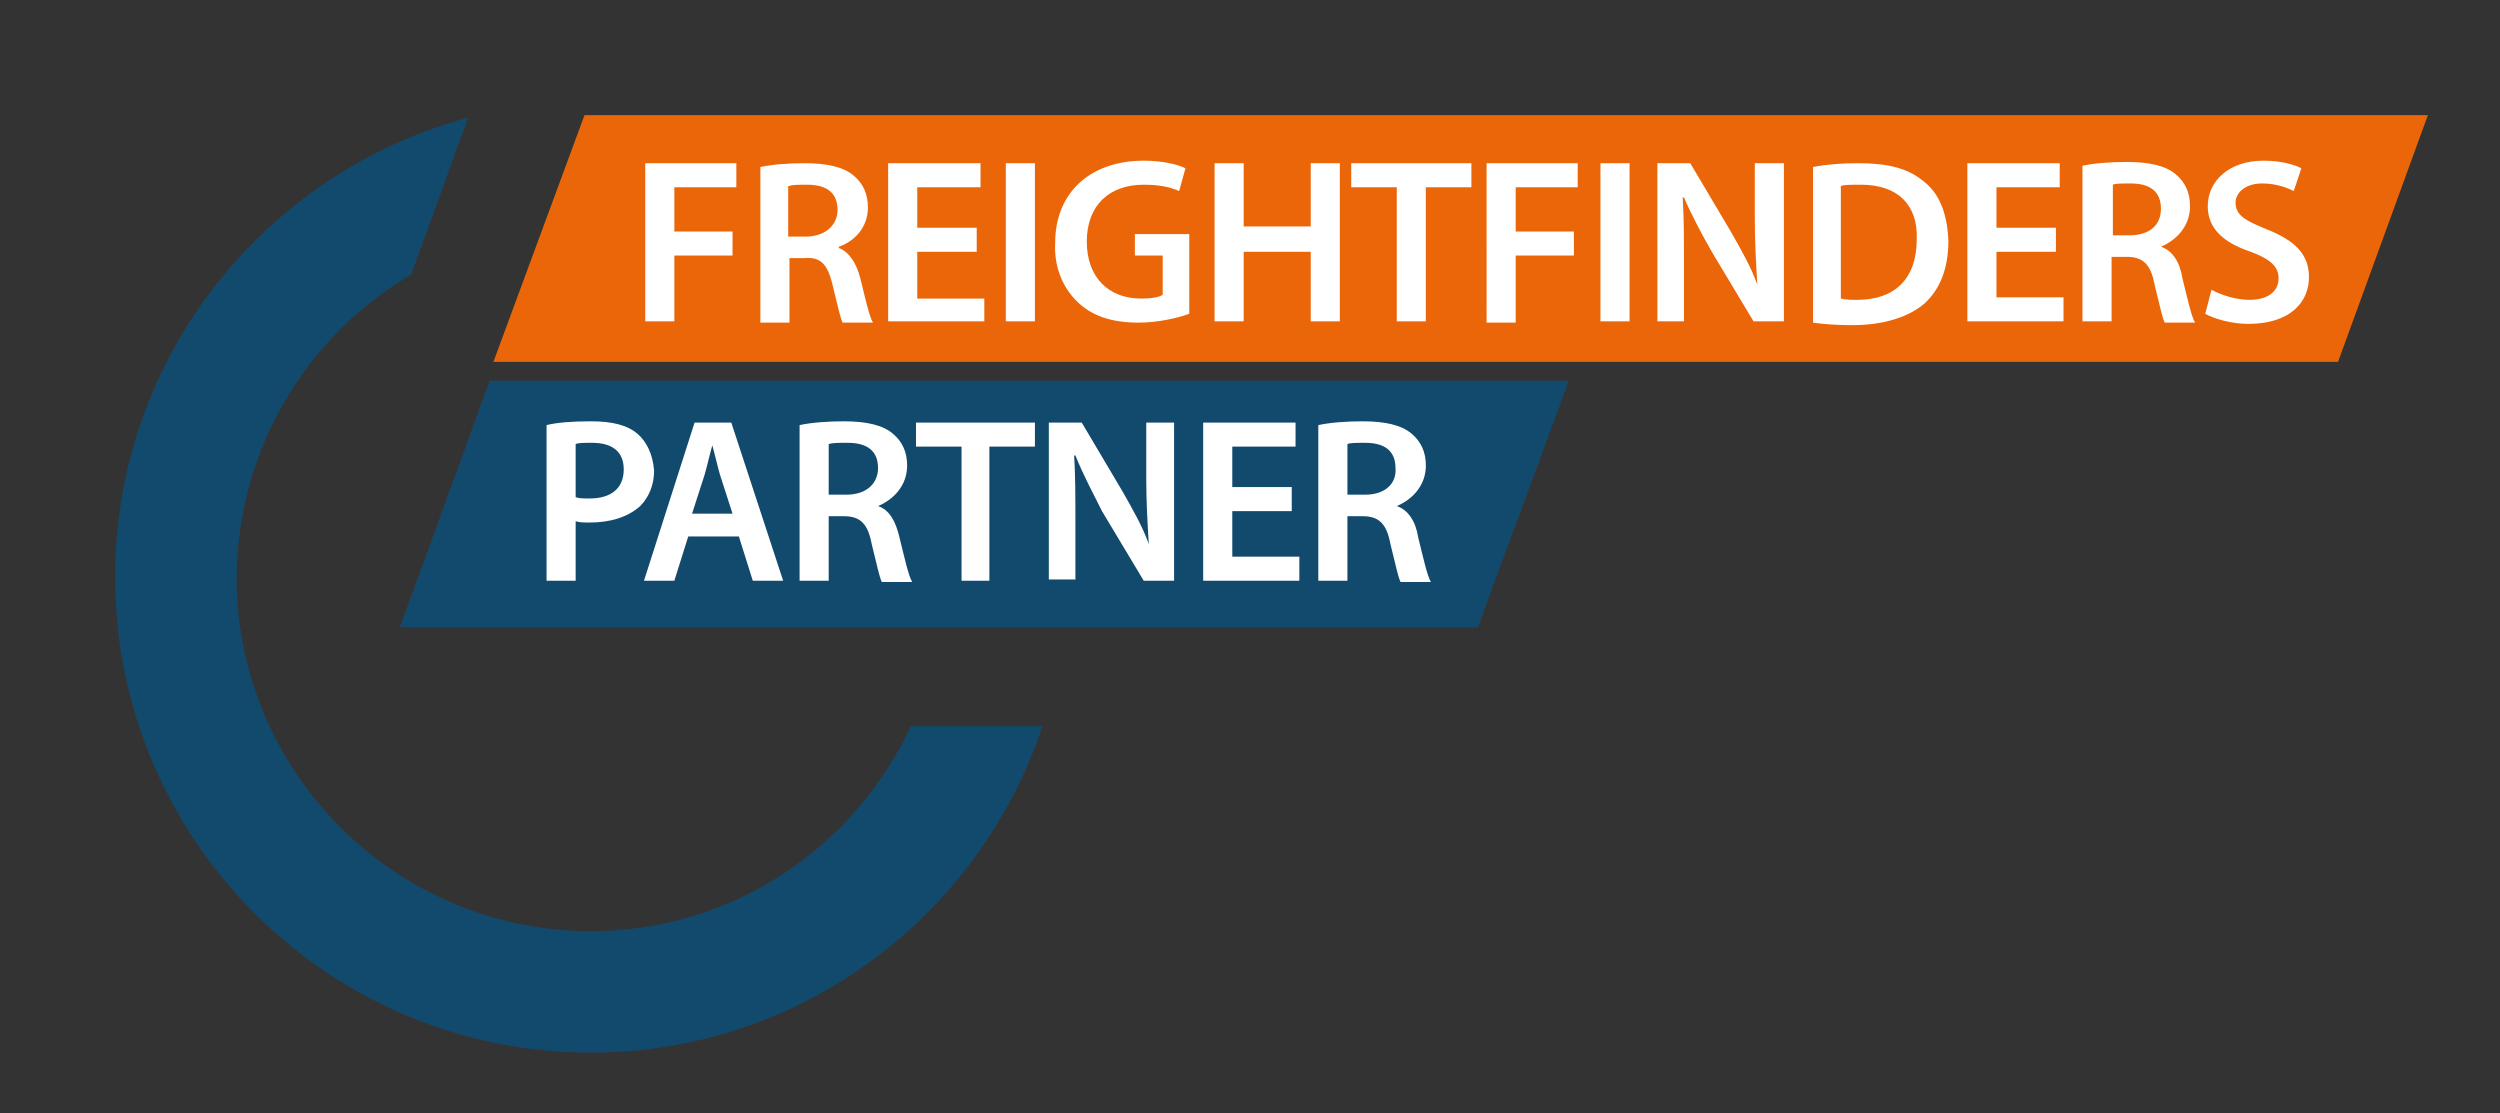 <svg xmlns="http://www.w3.org/2000/svg" xmlns:xlink="http://www.w3.org/1999/xlink" id="Ebene_1" x="0px" y="0px" width="197.6px" height="88px" viewBox="0 0 197.6 88" xml:space="preserve">
<rect x="0" y="0" width="197.6" height="88" fill="#333333" stroke="none"/>
<path fill="#124A6D" d="M32.5,21.7L37,9.3c-16,4.3-27.9,18.9-27.9,36.3c0,20.8,16.9,37.6,37.6,37.6c16.6,0,30.7-10.8,35.7-25.8H72  C67.5,67,57.9,73.6,46.7,73.6c-15.4,0-28-12.5-28-28C18.8,35.4,24.3,26.5,32.5,21.7L32.5,21.7z"></path>
<polygon fill="#EB6608" points="39,28.6 184.8,28.6 191.9,9.1 46.2,9.1 39,28.6 "></polygon>
<polygon fill="#124A6D" points="31.6,49.6 116.8,49.6 124,30.1 38.7,30.1 31.6,49.6 "></polygon>
<path fill="#FFFFFF" d="M65.8,22.5c0.4,1.6,0.6,2.6,0.8,3H69c-0.3-0.5-0.6-1.9-1-3.5c-0.3-1.2-0.9-2.1-1.7-2.4v-0.1  c1.2-0.4,2.3-1.5,2.3-3.1c0-1.1-0.4-1.9-1.1-2.5c-0.8-0.7-2.1-1-3.9-1c-1.3,0-2.6,0.1-3.5,0.3v12.3h2.3v-5.1h1.2  C64.8,20.3,65.4,20.8,65.8,22.5z M62.4,14.7c0.2-0.1,0.7-0.1,1.4-0.1c1.5,0,2.4,0.6,2.4,2c0,1.2-1,2.1-2.5,2.1h-1.4V14.7z   M72.4,33.4h9.4v1.9h-3.6v10.6H76V35.3h-3.6V33.4z M81.8,25.4h-2.3V12.9h2.3V25.4z M69.4,40L69.4,40c1.2-0.5,2.3-1.6,2.3-3.2  c0-1.1-0.4-1.9-1.1-2.5c-0.8-0.7-2.1-1-3.9-1c-1.3,0-2.6,0.1-3.5,0.3v12.3h2.3v-5.1h1.2c1.3,0,1.9,0.6,2.2,2.2  c0.4,1.6,0.6,2.6,0.8,3h2.4c-0.3-0.5-0.6-1.9-1-3.5C70.8,41.2,70.3,40.3,69.4,40z M66.9,39.1h-1.4v-4C65.8,35,66.2,35,67,35  c1.5,0,2.4,0.6,2.4,2C69.4,38.2,68.5,39.1,66.9,39.1z M54.9,33.4l-4,12.5h2.4l1.1-3.5h4l1.1,3.5h2.4l-4.1-12.5H54.9z M54.7,40.6  l1-3.1c0.2-0.7,0.4-1.6,0.6-2.3h0c0.2,0.7,0.4,1.6,0.6,2.3l1,3.1H54.7z M77.8,25.4h-7.6V12.9h7.3v1.9h-5V18h4.7v1.9h-4.7v3.7h5.3  V25.4z M50.4,34.3c-0.8-0.7-2-1-3.7-1c-1.5,0-2.7,0.1-3.5,0.3v12.3h2.3v-4.7c0.3,0.1,0.7,0.1,1.1,0.1c1.6,0,3-0.4,4-1.3  c0.7-0.7,1.1-1.7,1.1-2.8C51.6,35.9,51.1,34.9,50.4,34.3z M46.6,39.4c-0.5,0-0.8,0-1.1-0.1v-4.2c0.2-0.1,0.7-0.1,1.3-0.1  c1.6,0,2.5,0.7,2.5,2.1C49.3,38.6,48.3,39.4,46.6,39.4z M53.3,25.4H51V12.9h7.2v1.9h-4.9v3.5h4.6v1.9h-4.6V25.4z M110.4,40L110.4,40  c1.2-0.5,2.3-1.6,2.3-3.2c0-1.1-0.4-1.9-1.1-2.5c-0.8-0.7-2.1-1-3.9-1c-1.3,0-2.6,0.1-3.5,0.3v12.3h2.3v-5.1h1.2  c1.3,0,1.9,0.6,2.2,2.2c0.4,1.6,0.6,2.6,0.8,3h2.4c-0.3-0.5-0.6-1.9-1-3.5C111.9,41.2,111.3,40.3,110.4,40z M107.9,39.1h-1.4v-4  c0.2-0.1,0.7-0.1,1.4-0.1c1.5,0,2.4,0.6,2.4,2C110.4,38.2,109.5,39.1,107.9,39.1z M152,14.3c-1.2-1-2.8-1.4-5.1-1.4  c-1.4,0-2.6,0.1-3.6,0.3v12.3c0.7,0.1,1.7,0.2,3.1,0.2c2.4,0,4.4-0.6,5.7-1.7c1.2-1.1,1.9-2.7,1.9-5C153.9,16.7,153.2,15.2,152,14.3  z M146.8,23.7c-0.5,0-0.9,0-1.3-0.1v-8.9c0.3-0.1,0.8-0.1,1.6-0.1c2.9,0,4.5,1.6,4.4,4.3C151.5,22.1,149.7,23.7,146.8,23.7z   M138.9,12.9h2.1v12.5h-2.4l-3.3-5.5c-0.8-1.4-1.6-2.9-2.2-4.3l-0.1,0c0.1,1.6,0.1,3.3,0.1,5.3v4.5h-2.1V12.9h2.6l3.2,5.4  c0.8,1.4,1.6,2.8,2.1,4.2h0c-0.1-1.7-0.2-3.3-0.2-5.2V12.9z M90.7,33.4h2.1v12.5h-2.4l-3.3-5.5C86.4,39,85.6,37.5,85,36l-0.1,0  c0.1,1.6,0.1,3.3,0.1,5.3v4.5h-2.1V33.4h2.6l3.2,5.4c0.8,1.4,1.6,2.8,2.1,4.2h0c-0.1-1.7-0.2-3.3-0.2-5.2V33.4z M126.5,12.9h2.3  v12.5h-2.3V12.9z M170.8,19.5L170.8,19.5c1.2-0.5,2.3-1.6,2.3-3.2c0-1.1-0.4-1.9-1.1-2.5c-0.8-0.7-2.1-1-3.9-1  c-1.3,0-2.6,0.1-3.5,0.3v12.3h2.3v-5.1h1.2c1.3,0,1.9,0.6,2.2,2.2c0.4,1.6,0.6,2.6,0.8,3h2.4c-0.3-0.5-0.6-1.9-1-3.5  C172.3,20.7,171.7,19.8,170.8,19.5z M168.3,18.6H167v-4c0.2-0.1,0.7-0.1,1.4-0.1c1.5,0,2.4,0.6,2.4,2  C170.8,17.8,169.9,18.6,168.3,18.6z M182.5,21.9c0,2-1.5,3.7-4.8,3.7c-1.3,0-2.7-0.4-3.4-0.8l0.5-1.9c0.7,0.4,1.9,0.8,3,0.8  c1.5,0,2.3-0.7,2.3-1.7c0-0.9-0.6-1.5-2.2-2.1c-2.1-0.7-3.4-1.8-3.4-3.6c0-2,1.7-3.6,4.4-3.6c1.4,0,2.4,0.3,3,0.6l-0.6,1.8  c-0.4-0.2-1.3-0.6-2.5-0.6c-1.4,0-2.1,0.8-2.1,1.5c0,1,0.7,1.4,2.4,2.1C181.4,19,182.5,20.1,182.5,21.9z M157.8,23.5h5.3v1.9h-7.6  V12.9h7.3v1.9h-5V18h4.7v1.9h-4.7V23.5z M89.6,18.5H94v6.3c-0.8,0.3-2.4,0.7-4,0.7c-2.1,0-3.7-0.5-4.9-1.7c-1.1-1.1-1.8-2.7-1.7-4.6  c0-4,2.8-6.5,7-6.5c1.5,0,2.7,0.3,3.3,0.6l-0.5,1.8c-0.7-0.3-1.5-0.5-2.8-0.5c-2.7,0-4.5,1.6-4.5,4.5c0,2.8,1.7,4.5,4.3,4.5  c0.8,0,1.4-0.1,1.7-0.3v-3.1h-2.2V18.5z M117.5,12.9h7.2v1.9h-4.9v3.5h4.6v1.9h-4.6v5.3h-2.3V12.9z M97.4,44h5.3v1.9h-7.6V33.4h7.3  v1.9h-5v3.2h4.7v1.9h-4.7V44z M103.6,25.4v-5.5h-5.3v5.5H96V12.9h2.3v5h5.3v-5h2.3v12.5H103.6z M106.9,12.9h9.4v1.9h-3.6v10.6h-2.3  V14.8h-3.6V12.9z"></path>
</svg>